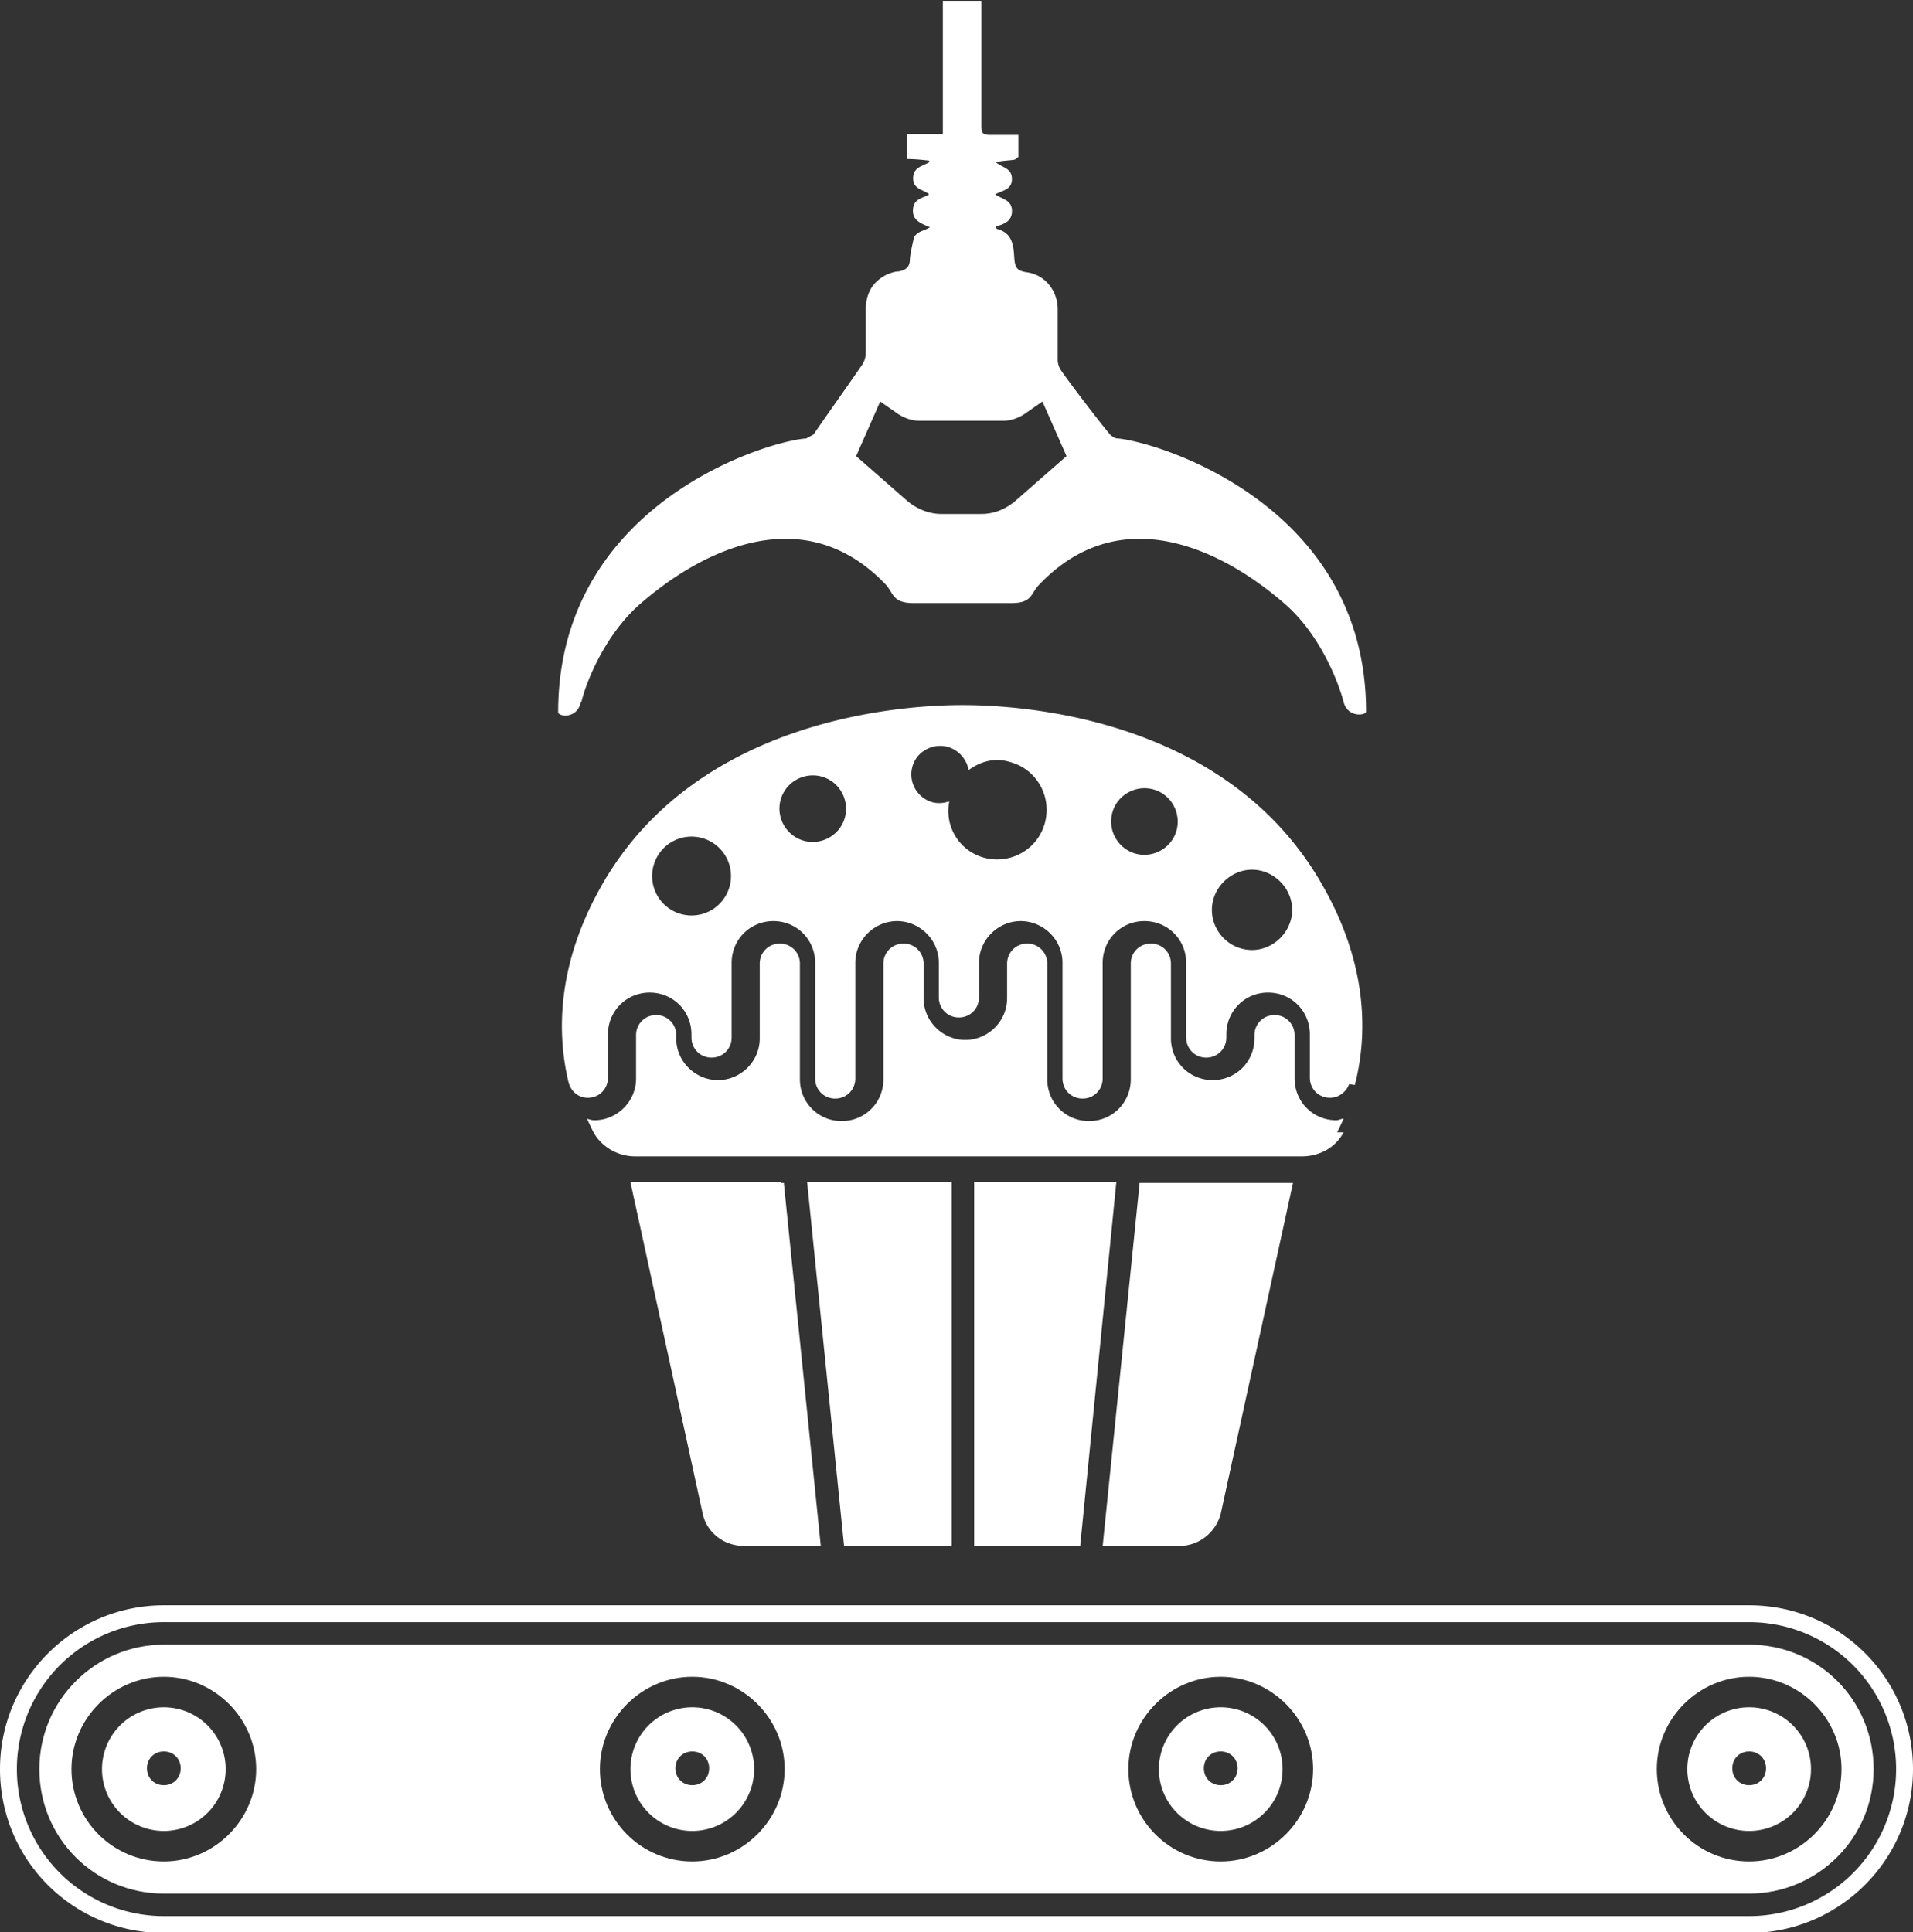 <svg xmlns="http://www.w3.org/2000/svg" id="Layer_2" data-name="Layer 2" viewBox="0 0 23.82 24.06"><rect x="0" y="0" width="23.82" height="24.06" fill="#333333" stroke="none"/><defs><style>.cls-1{fill:#fff;stroke-width:0}</style></defs><g id="Layer_1-2" data-name="Layer 1"><path d="M21.78 19.99H2.04C.92 19.99 0 20.9 0 22.03s.91 2.04 2.04 2.04h19.74c1.12 0 2.04-.91 2.04-2.04s-.91-2.04-2.04-2.04Zm0 3.87H2.04a1.83 1.83 0 0 1 0-3.66h19.74a1.83 1.83 0 0 1 0 3.66Z" class="cls-1"/><path d="M15.2 21.26a.77.77 0 1 0 0 1.54.77.77 0 0 0 0-1.54Zm0 .97c-.12 0-.21-.09-.21-.21s.09-.21.21-.21.21.09.21.21-.09.21-.21.21Zm-6.58-.97a.77.77 0 1 0 0 1.54.77.77 0 0 0 0-1.54Zm0 .97c-.12 0-.21-.09-.21-.21s.09-.21.21-.21.21.09.21.21-.09.21-.21.21Zm-6.58-.97a.77.77 0 1 0 0 1.54.77.77 0 0 0 0-1.54Zm0 .97c-.12 0-.21-.09-.21-.21s.09-.21.21-.21.21.09.21.21-.09.21-.21.21Z" class="cls-1"/><path d="M21.78 20.48H2.04c-.85 0-1.55.69-1.55 1.55s.69 1.55 1.55 1.55h19.74c.85 0 1.55-.69 1.55-1.55s-.69-1.55-1.55-1.55Zm-19.74 2.7c-.64 0-1.15-.52-1.15-1.15s.52-1.15 1.15-1.15 1.15.52 1.15 1.15-.52 1.15-1.15 1.15Zm6.58 0c-.64 0-1.15-.52-1.15-1.15s.52-1.15 1.15-1.15 1.15.52 1.15 1.15-.52 1.15-1.15 1.15Zm6.58 0c-.64 0-1.15-.52-1.15-1.15s.52-1.15 1.15-1.15 1.15.52 1.15 1.15-.52 1.15-1.15 1.15Zm6.58 0c-.64 0-1.15-.52-1.15-1.15s.52-1.15 1.15-1.15 1.15.52 1.15 1.15-.52 1.15-1.15 1.15Z" class="cls-1"/><path d="M21.78 21.26a.77.77 0 1 0 0 1.54.77.77 0 0 0 0-1.54Zm0 .97c-.12 0-.21-.09-.21-.21s.09-.21.21-.21.21.09.21.21-.09.21-.21.21Zm-5.13-8.13s.05-.1.08-.17c-.03 0-.06.02-.09.02-.29 0-.52-.23-.52-.52v-.54c0-.14-.11-.25-.25-.25s-.25.11-.25.25v.04c0 .29-.23.52-.52.52s-.52-.23-.52-.52V12c0-.14-.11-.25-.25-.25s-.25.11-.25.25v1.44c0 .29-.23.52-.52.52s-.52-.23-.52-.52V12c0-.14-.11-.25-.25-.25s-.25.11-.25.25v.43c0 .29-.24.52-.52.52s-.52-.23-.52-.52V12c0-.14-.11-.25-.25-.25s-.25.11-.25.25v1.44c0 .29-.23.52-.52.52s-.52-.23-.52-.52V12c0-.14-.11-.25-.25-.25s-.25.11-.25.25v.93c0 .29-.24.52-.52.52s-.52-.23-.52-.52v-.04c0-.14-.11-.25-.25-.25s-.25.11-.25.25v.54c0 .29-.24.52-.52.52-.03 0-.06-.01-.09-.02.03.07.06.13.08.17.1.18.3.3.52.3h8.3c.22 0 .42-.11.52-.3Z" class="cls-1"/><path d="M16.87 13.51c.15-.58.19-1.49-.44-2.55-1.2-2.03-3.71-2.18-4.45-2.18s-3.25.16-4.45 2.18c-.62 1.05-.59 1.94-.45 2.52.03.11.12.19.24.19.14 0 .25-.11.25-.25v-.54c0-.29.23-.52.52-.52s.52.23.52.52v.04c0 .14.11.25.25.25s.25-.11.25-.25v-.93c0-.29.23-.52.52-.52s.52.23.52.52v1.44c0 .14.11.25.25.25s.25-.11.25-.25v-1.44c0-.29.24-.52.52-.52s.52.23.52.52v.43c0 .14.11.25.25.25s.25-.11.25-.25v-.43c0-.29.24-.52.52-.52s.52.23.52.52v1.44c0 .14.11.25.25.25s.25-.11.25-.25v-1.44c0-.29.23-.52.52-.52s.52.23.52.52v.93c0 .14.11.25.25.25s.25-.11.25-.25v-.04c0-.29.23-.52.52-.52s.52.23.52.52v.54c0 .14.11.25.25.25.11 0 .2-.07.24-.17ZM8.61 11.4a.49.49 0 1 1 .002-.982.49.49 0 0 1-.002.982Zm1.91-1.22c-.06.22-.29.35-.51.29a.416.416 0 0 1-.29-.51c.06-.22.29-.35.51-.29s.35.29.29.51Zm2.49.07c-.09.33-.43.52-.76.43a.603.603 0 0 1-.43-.7c-.07.02-.13.03-.21.01a.36.36 0 0 1-.25-.44c.05-.19.25-.3.44-.25.14.04.24.16.26.29.15-.11.33-.16.52-.1.33.09.52.43.43.76Zm1.64.09c-.06.22-.29.35-.51.29a.416.416 0 0 1-.29-.51c.06-.22.29-.35.51-.29.22.06.35.29.29.51Zm.94 1.49c-.28 0-.5-.23-.5-.5s.23-.5.5-.5.5.23.5.5-.23.5-.5.5Zm-3.46 7.42h1.32l.45-4.53h-1.77v4.53zm2.56 0c.24 0 .45-.17.51-.4l.9-4.12h-1.91l-.46 4.52h.96Zm-2.87 0h.03v-4.53h-1.8l.46 4.53h1.31zm-2.09-4.53H7.85l.9 4.13c.05.23.26.4.51.4h.96l-.46-4.52h-.04Z" class="cls-1"/><path d="M7.24 8.74c.05-.22.28-.82.72-1.21.81-.71 2.07-1.3 3.07-.25.1.11.08.23.35.23h1.21c.27 0 .24-.12.35-.23 1-1.05 2.26-.46 3.07.25.44.39.66.98.72 1.21.05.2.28.17.28.12 0-2.56-2.57-3.35-3.09-3.4-.04 0-.06-.02-.09-.04-.13-.15-.54-.69-.62-.81a.245.245 0 0 1-.04-.12v-.64c0-.22-.15-.43-.39-.46-.12-.02-.14-.06-.15-.17-.01-.16-.02-.32-.22-.37l-.01-.03c.11-.03.21-.07.2-.21-.01-.12-.12-.13-.21-.19.1-.05.21-.06.21-.19 0-.14-.12-.14-.2-.21.08-.02.15-.02.22-.03.02 0 .06-.03.06-.04v-.27h-.35c-.09 0-.11-.02-.11-.11V.01h-.48v1.66h-.45v.31c.1 0 .19.01.28.02v.02c-.08.05-.2.06-.2.2s.13.14.2.2c-.08.05-.18.05-.2.17-.02.15.09.19.21.24-.05.03-.09.04-.13.06-.03.02-.06.04-.07.07-.02.09-.04.17-.05.26 0 .1-.04.14-.14.16-.05 0-.1.02-.15.04-.18.09-.26.24-.26.44v.54c0 .05-.02.11-.05.15-.2.29-.4.57-.6.86-.03.02-.06.03-.09.05-.48.03-3.09.81-3.09 3.41 0 .05.23.09.28-.12ZM10.96 5l.23.16c.08.05.17.08.26.08h1.04c.09 0 .18-.03.26-.08l.23-.16.3.68-.64.56c-.12.1-.26.16-.42.16h-.5c-.15 0-.3-.06-.42-.16l-.64-.56.3-.68Z" class="cls-1"/></g></svg>
